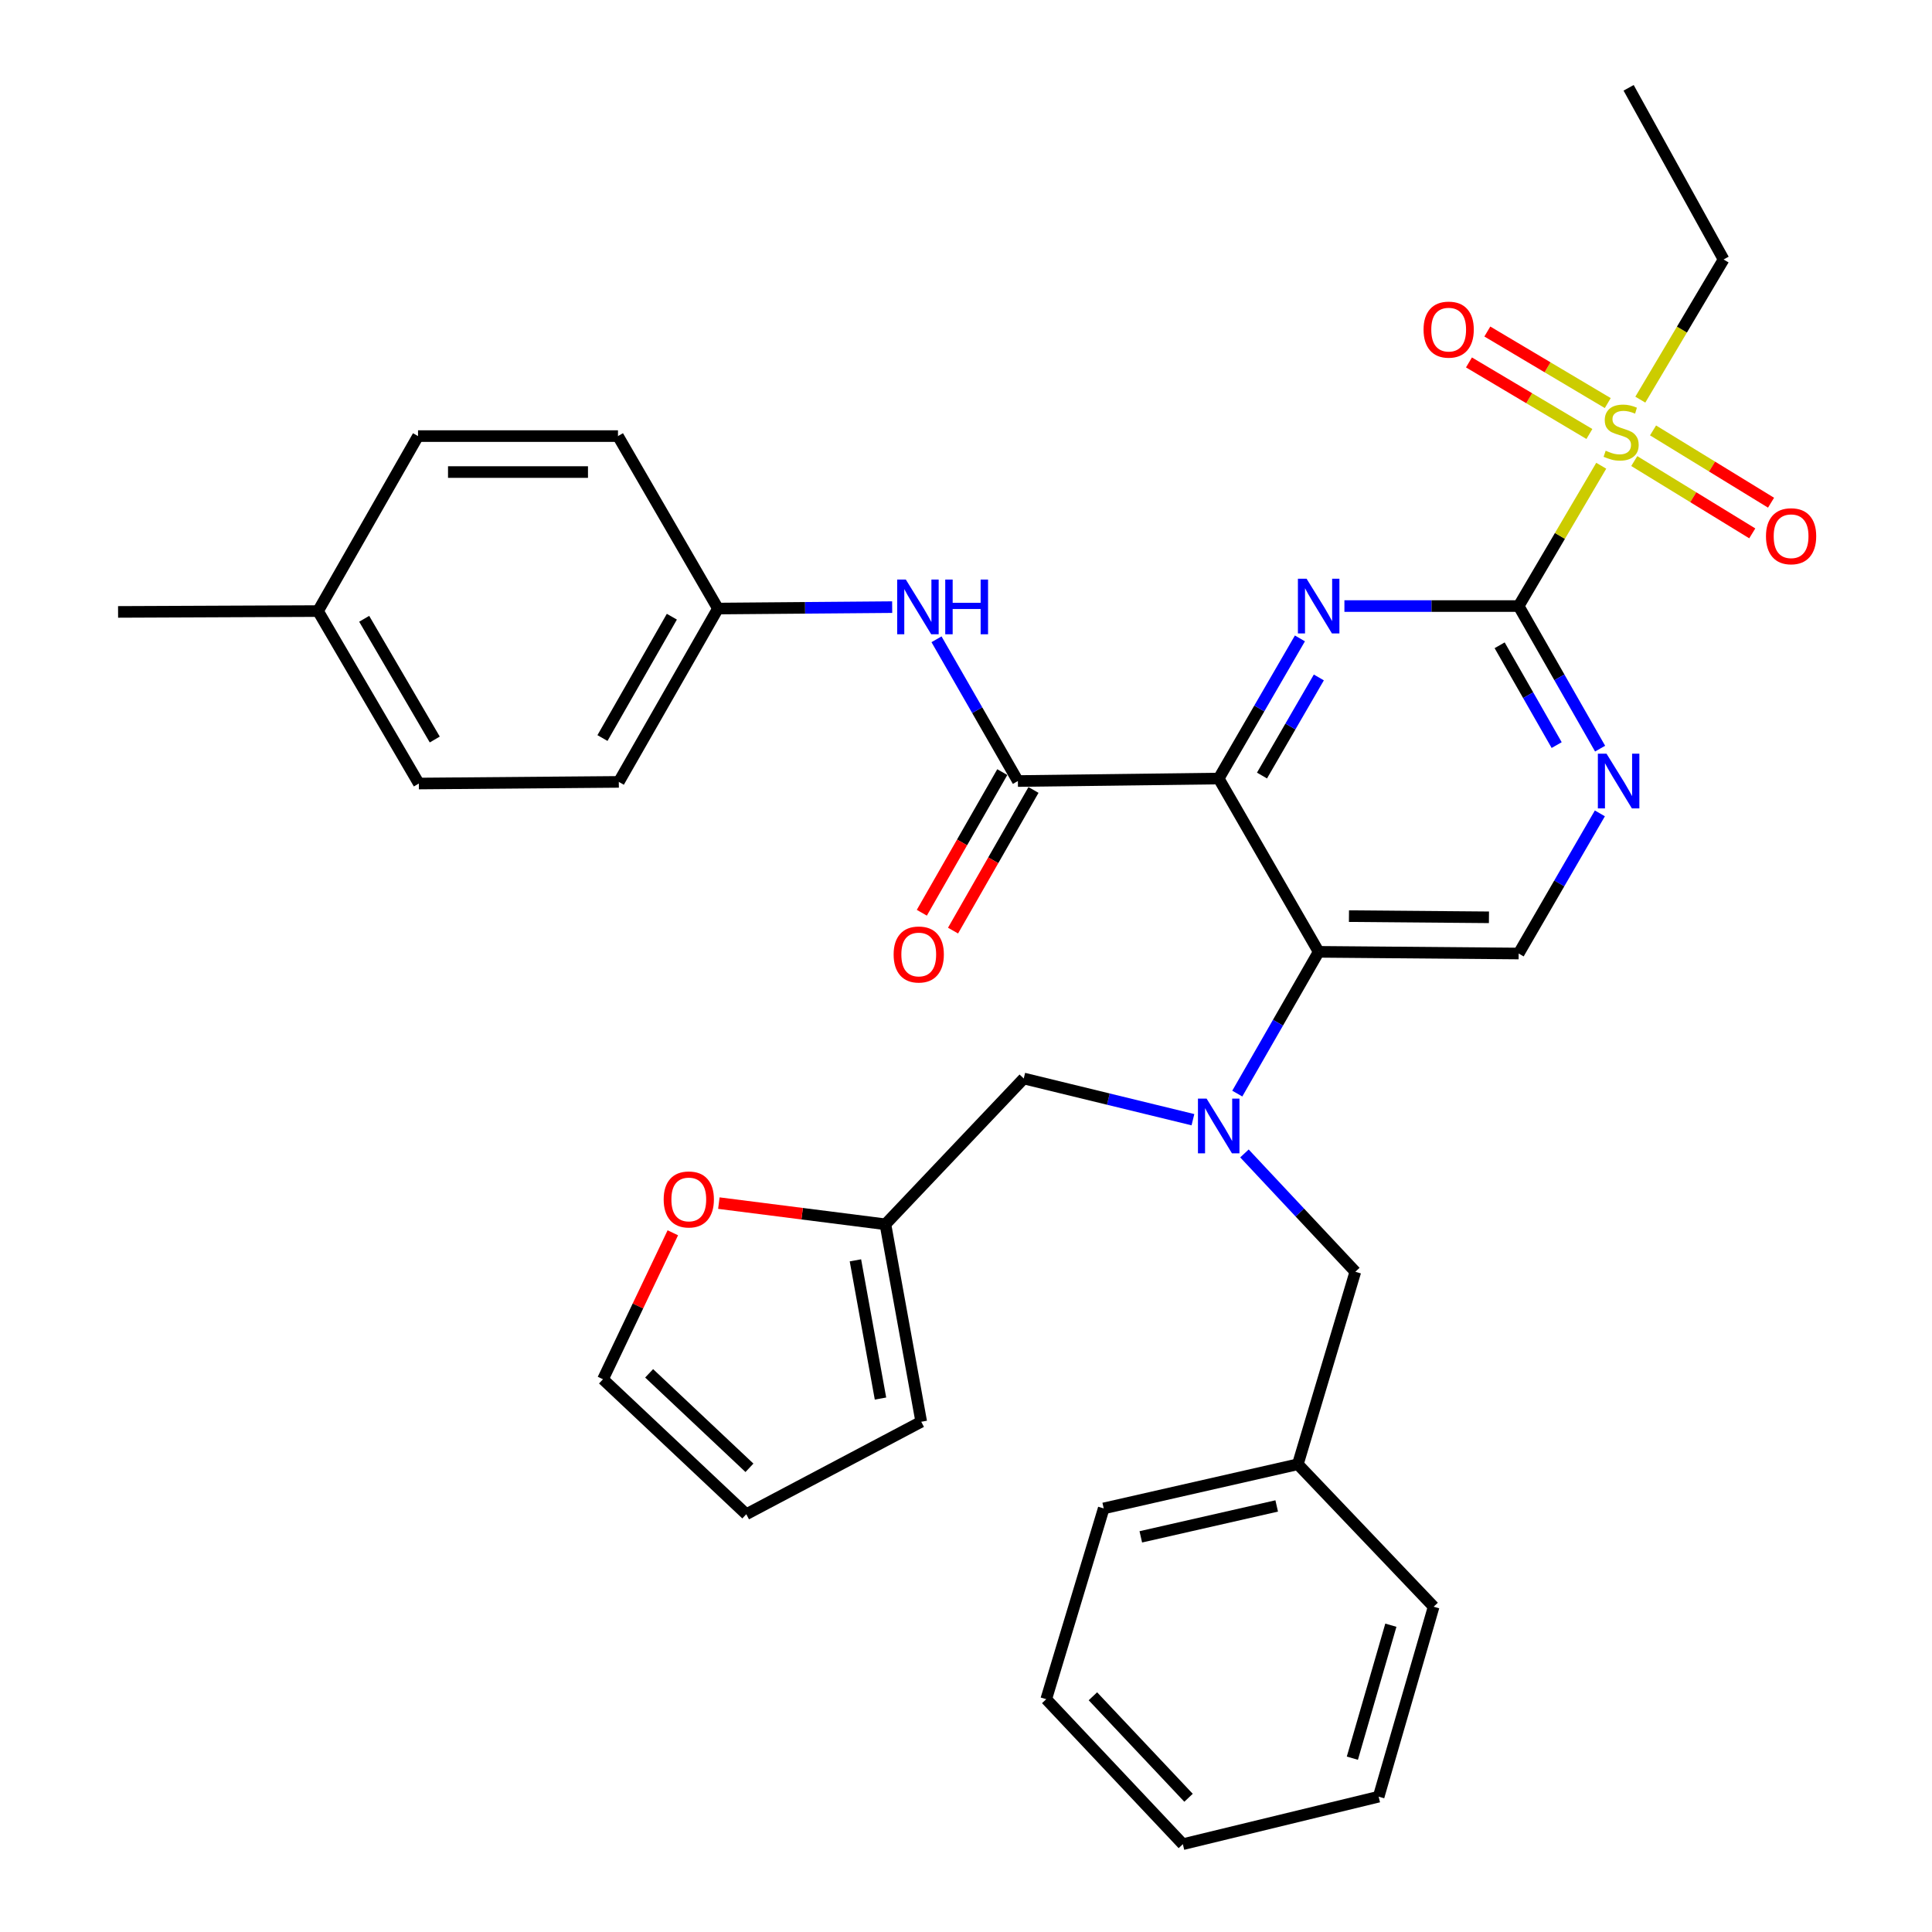 <?xml version='1.0' encoding='iso-8859-1'?>
<svg version='1.1' baseProfile='full'
              xmlns='http://www.w3.org/2000/svg'
                      xmlns:rdkit='http://www.rdkit.org/xml'
                      xmlns:xlink='http://www.w3.org/1999/xlink'
                  xml:space='preserve'
width='1000px' height='1000px' viewBox='0 0 1000 1000'>
<!-- END OF HEADER -->
<rect style='opacity:1.0;fill:#FFFFFF;stroke:none' width='1000' height='1000' x='0' y='0'> </rect>
<path class='bond-0' d='M 630.796,402.97 L 651.816,366.702' style='fill:none;fill-rule:evenodd;stroke:#000000;stroke-width:6px;stroke-linecap:butt;stroke-linejoin:miter;stroke-opacity:1' />
<path class='bond-0' d='M 651.816,366.702 L 672.835,330.434' style='fill:none;fill-rule:evenodd;stroke:#0000FF;stroke-width:6px;stroke-linecap:butt;stroke-linejoin:miter;stroke-opacity:1' />
<path class='bond-0' d='M 653.205,401.422 L 667.918,376.035' style='fill:none;fill-rule:evenodd;stroke:#000000;stroke-width:6px;stroke-linecap:butt;stroke-linejoin:miter;stroke-opacity:1' />
<path class='bond-0' d='M 667.918,376.035 L 682.632,350.647' style='fill:none;fill-rule:evenodd;stroke:#0000FF;stroke-width:6px;stroke-linecap:butt;stroke-linejoin:miter;stroke-opacity:1' />
<path class='bond-3' d='M 630.796,402.97 L 682.537,492.669' style='fill:none;fill-rule:evenodd;stroke:#000000;stroke-width:6px;stroke-linecap:butt;stroke-linejoin:miter;stroke-opacity:1' />
<path class='bond-4' d='M 630.796,402.97 L 526.858,404.262' style='fill:none;fill-rule:evenodd;stroke:#000000;stroke-width:6px;stroke-linecap:butt;stroke-linejoin:miter;stroke-opacity:1' />
<path class='bond-1' d='M 695.865,313.694 L 740.958,313.694' style='fill:none;fill-rule:evenodd;stroke:#0000FF;stroke-width:6px;stroke-linecap:butt;stroke-linejoin:miter;stroke-opacity:1' />
<path class='bond-1' d='M 740.958,313.694 L 786.051,313.694' style='fill:none;fill-rule:evenodd;stroke:#000000;stroke-width:6px;stroke-linecap:butt;stroke-linejoin:miter;stroke-opacity:1' />
<path class='bond-2' d='M 786.051,313.694 L 807.424,277.38' style='fill:none;fill-rule:evenodd;stroke:#000000;stroke-width:6px;stroke-linecap:butt;stroke-linejoin:miter;stroke-opacity:1' />
<path class='bond-2' d='M 807.424,277.38 L 828.798,241.065' style='fill:none;fill-rule:evenodd;stroke:#CCCC00;stroke-width:6px;stroke-linecap:butt;stroke-linejoin:miter;stroke-opacity:1' />
<path class='bond-34' d='M 786.051,313.694 L 807.132,350.594' style='fill:none;fill-rule:evenodd;stroke:#000000;stroke-width:6px;stroke-linecap:butt;stroke-linejoin:miter;stroke-opacity:1' />
<path class='bond-34' d='M 807.132,350.594 L 828.212,387.494' style='fill:none;fill-rule:evenodd;stroke:#0000FF;stroke-width:6px;stroke-linecap:butt;stroke-linejoin:miter;stroke-opacity:1' />
<path class='bond-34' d='M 776.214,333.997 L 790.971,359.827' style='fill:none;fill-rule:evenodd;stroke:#000000;stroke-width:6px;stroke-linecap:butt;stroke-linejoin:miter;stroke-opacity:1' />
<path class='bond-34' d='M 790.971,359.827 L 805.728,385.657' style='fill:none;fill-rule:evenodd;stroke:#0000FF;stroke-width:6px;stroke-linecap:butt;stroke-linejoin:miter;stroke-opacity:1' />
<path class='bond-11' d='M 832.173,208.633 L 801.006,190.113' style='fill:none;fill-rule:evenodd;stroke:#CCCC00;stroke-width:6px;stroke-linecap:butt;stroke-linejoin:miter;stroke-opacity:1' />
<path class='bond-11' d='M 801.006,190.113 L 769.84,171.593' style='fill:none;fill-rule:evenodd;stroke:#FF0000;stroke-width:6px;stroke-linecap:butt;stroke-linejoin:miter;stroke-opacity:1' />
<path class='bond-11' d='M 822.665,224.633 L 791.498,206.113' style='fill:none;fill-rule:evenodd;stroke:#CCCC00;stroke-width:6px;stroke-linecap:butt;stroke-linejoin:miter;stroke-opacity:1' />
<path class='bond-11' d='M 791.498,206.113 L 760.332,187.593' style='fill:none;fill-rule:evenodd;stroke:#FF0000;stroke-width:6px;stroke-linecap:butt;stroke-linejoin:miter;stroke-opacity:1' />
<path class='bond-12' d='M 845.892,238.65 L 876.43,257.361' style='fill:none;fill-rule:evenodd;stroke:#CCCC00;stroke-width:6px;stroke-linecap:butt;stroke-linejoin:miter;stroke-opacity:1' />
<path class='bond-12' d='M 876.43,257.361 L 906.968,276.072' style='fill:none;fill-rule:evenodd;stroke:#FF0000;stroke-width:6px;stroke-linecap:butt;stroke-linejoin:miter;stroke-opacity:1' />
<path class='bond-12' d='M 855.616,222.78 L 886.154,241.491' style='fill:none;fill-rule:evenodd;stroke:#CCCC00;stroke-width:6px;stroke-linecap:butt;stroke-linejoin:miter;stroke-opacity:1' />
<path class='bond-12' d='M 886.154,241.491 L 916.692,260.202' style='fill:none;fill-rule:evenodd;stroke:#FF0000;stroke-width:6px;stroke-linecap:butt;stroke-linejoin:miter;stroke-opacity:1' />
<path class='bond-20' d='M 849.026,206.855 L 870.577,170.581' style='fill:none;fill-rule:evenodd;stroke:#CCCC00;stroke-width:6px;stroke-linecap:butt;stroke-linejoin:miter;stroke-opacity:1' />
<path class='bond-20' d='M 870.577,170.581 L 892.128,134.306' style='fill:none;fill-rule:evenodd;stroke:#000000;stroke-width:6px;stroke-linecap:butt;stroke-linejoin:miter;stroke-opacity:1' />
<path class='bond-5' d='M 682.537,492.669 L 661.476,529.357' style='fill:none;fill-rule:evenodd;stroke:#000000;stroke-width:6px;stroke-linecap:butt;stroke-linejoin:miter;stroke-opacity:1' />
<path class='bond-5' d='M 661.476,529.357 L 640.416,566.044' style='fill:none;fill-rule:evenodd;stroke:#0000FF;stroke-width:6px;stroke-linecap:butt;stroke-linejoin:miter;stroke-opacity:1' />
<path class='bond-7' d='M 682.537,492.669 L 786.051,493.538' style='fill:none;fill-rule:evenodd;stroke:#000000;stroke-width:6px;stroke-linecap:butt;stroke-linejoin:miter;stroke-opacity:1' />
<path class='bond-7' d='M 698.22,474.188 L 770.68,474.796' style='fill:none;fill-rule:evenodd;stroke:#000000;stroke-width:6px;stroke-linecap:butt;stroke-linejoin:miter;stroke-opacity:1' />
<path class='bond-8' d='M 526.858,404.262 L 505.798,367.58' style='fill:none;fill-rule:evenodd;stroke:#000000;stroke-width:6px;stroke-linecap:butt;stroke-linejoin:miter;stroke-opacity:1' />
<path class='bond-8' d='M 505.798,367.58 L 484.738,330.897' style='fill:none;fill-rule:evenodd;stroke:#0000FF;stroke-width:6px;stroke-linecap:butt;stroke-linejoin:miter;stroke-opacity:1' />
<path class='bond-15' d='M 518.781,399.641 L 497.957,436.039' style='fill:none;fill-rule:evenodd;stroke:#000000;stroke-width:6px;stroke-linecap:butt;stroke-linejoin:miter;stroke-opacity:1' />
<path class='bond-15' d='M 497.957,436.039 L 477.134,472.437' style='fill:none;fill-rule:evenodd;stroke:#FF0000;stroke-width:6px;stroke-linecap:butt;stroke-linejoin:miter;stroke-opacity:1' />
<path class='bond-15' d='M 534.936,408.883 L 514.112,445.281' style='fill:none;fill-rule:evenodd;stroke:#000000;stroke-width:6px;stroke-linecap:butt;stroke-linejoin:miter;stroke-opacity:1' />
<path class='bond-15' d='M 514.112,445.281 L 493.289,481.679' style='fill:none;fill-rule:evenodd;stroke:#FF0000;stroke-width:6px;stroke-linecap:butt;stroke-linejoin:miter;stroke-opacity:1' />
<path class='bond-10' d='M 617.459,579.554 L 573.674,568.889' style='fill:none;fill-rule:evenodd;stroke:#0000FF;stroke-width:6px;stroke-linecap:butt;stroke-linejoin:miter;stroke-opacity:1' />
<path class='bond-10' d='M 573.674,568.889 L 529.888,558.224' style='fill:none;fill-rule:evenodd;stroke:#000000;stroke-width:6px;stroke-linecap:butt;stroke-linejoin:miter;stroke-opacity:1' />
<path class='bond-13' d='M 644.121,597.02 L 672.821,627.642' style='fill:none;fill-rule:evenodd;stroke:#0000FF;stroke-width:6px;stroke-linecap:butt;stroke-linejoin:miter;stroke-opacity:1' />
<path class='bond-13' d='M 672.821,627.642 L 701.521,658.264' style='fill:none;fill-rule:evenodd;stroke:#000000;stroke-width:6px;stroke-linecap:butt;stroke-linejoin:miter;stroke-opacity:1' />
<path class='bond-6' d='M 828.09,421.002 L 807.07,457.27' style='fill:none;fill-rule:evenodd;stroke:#0000FF;stroke-width:6px;stroke-linecap:butt;stroke-linejoin:miter;stroke-opacity:1' />
<path class='bond-6' d='M 807.07,457.27 L 786.051,493.538' style='fill:none;fill-rule:evenodd;stroke:#000000;stroke-width:6px;stroke-linecap:butt;stroke-linejoin:miter;stroke-opacity:1' />
<path class='bond-19' d='M 461.789,314.248 L 416.696,314.617' style='fill:none;fill-rule:evenodd;stroke:#0000FF;stroke-width:6px;stroke-linecap:butt;stroke-linejoin:miter;stroke-opacity:1' />
<path class='bond-19' d='M 416.696,314.617 L 371.604,314.987' style='fill:none;fill-rule:evenodd;stroke:#000000;stroke-width:6px;stroke-linecap:butt;stroke-linejoin:miter;stroke-opacity:1' />
<path class='bond-9' d='M 458.294,633.696 L 529.888,558.224' style='fill:none;fill-rule:evenodd;stroke:#000000;stroke-width:6px;stroke-linecap:butt;stroke-linejoin:miter;stroke-opacity:1' />
<path class='bond-14' d='M 458.294,633.696 L 415.188,628.213' style='fill:none;fill-rule:evenodd;stroke:#000000;stroke-width:6px;stroke-linecap:butt;stroke-linejoin:miter;stroke-opacity:1' />
<path class='bond-14' d='M 415.188,628.213 L 372.082,622.73' style='fill:none;fill-rule:evenodd;stroke:#FF0000;stroke-width:6px;stroke-linecap:butt;stroke-linejoin:miter;stroke-opacity:1' />
<path class='bond-16' d='M 458.294,633.696 L 476.833,735.896' style='fill:none;fill-rule:evenodd;stroke:#000000;stroke-width:6px;stroke-linecap:butt;stroke-linejoin:miter;stroke-opacity:1' />
<path class='bond-16' d='M 442.762,652.348 L 455.739,723.888' style='fill:none;fill-rule:evenodd;stroke:#000000;stroke-width:6px;stroke-linecap:butt;stroke-linejoin:miter;stroke-opacity:1' />
<path class='bond-21' d='M 701.521,658.264 L 671.763,757.9' style='fill:none;fill-rule:evenodd;stroke:#000000;stroke-width:6px;stroke-linecap:butt;stroke-linejoin:miter;stroke-opacity:1' />
<path class='bond-17' d='M 348.251,638.09 L 330.179,675.997' style='fill:none;fill-rule:evenodd;stroke:#FF0000;stroke-width:6px;stroke-linecap:butt;stroke-linejoin:miter;stroke-opacity:1' />
<path class='bond-17' d='M 330.179,675.997 L 312.107,713.903' style='fill:none;fill-rule:evenodd;stroke:#000000;stroke-width:6px;stroke-linecap:butt;stroke-linejoin:miter;stroke-opacity:1' />
<path class='bond-18' d='M 476.833,735.896 L 386.276,783.76' style='fill:none;fill-rule:evenodd;stroke:#000000;stroke-width:6px;stroke-linecap:butt;stroke-linejoin:miter;stroke-opacity:1' />
<path class='bond-36' d='M 312.107,713.903 L 386.276,783.76' style='fill:none;fill-rule:evenodd;stroke:#000000;stroke-width:6px;stroke-linecap:butt;stroke-linejoin:miter;stroke-opacity:1' />
<path class='bond-36' d='M 335.994,710.833 L 387.912,759.733' style='fill:none;fill-rule:evenodd;stroke:#000000;stroke-width:6px;stroke-linecap:butt;stroke-linejoin:miter;stroke-opacity:1' />
<path class='bond-23' d='M 371.604,314.987 L 319.862,225.722' style='fill:none;fill-rule:evenodd;stroke:#000000;stroke-width:6px;stroke-linecap:butt;stroke-linejoin:miter;stroke-opacity:1' />
<path class='bond-24' d='M 371.604,314.987 L 320.297,404.707' style='fill:none;fill-rule:evenodd;stroke:#000000;stroke-width:6px;stroke-linecap:butt;stroke-linejoin:miter;stroke-opacity:1' />
<path class='bond-24' d='M 347.751,319.205 L 311.836,382.009' style='fill:none;fill-rule:evenodd;stroke:#000000;stroke-width:6px;stroke-linecap:butt;stroke-linejoin:miter;stroke-opacity:1' />
<path class='bond-30' d='M 892.128,134.306 L 842.972,45.455' style='fill:none;fill-rule:evenodd;stroke:#000000;stroke-width:6px;stroke-linecap:butt;stroke-linejoin:miter;stroke-opacity:1' />
<path class='bond-28' d='M 671.763,757.9 L 571.279,780.751' style='fill:none;fill-rule:evenodd;stroke:#000000;stroke-width:6px;stroke-linecap:butt;stroke-linejoin:miter;stroke-opacity:1' />
<path class='bond-28' d='M 660.817,779.476 L 590.479,795.472' style='fill:none;fill-rule:evenodd;stroke:#000000;stroke-width:6px;stroke-linecap:butt;stroke-linejoin:miter;stroke-opacity:1' />
<path class='bond-29' d='M 671.763,757.9 L 742.054,831.634' style='fill:none;fill-rule:evenodd;stroke:#000000;stroke-width:6px;stroke-linecap:butt;stroke-linejoin:miter;stroke-opacity:1' />
<path class='bond-22' d='M 164.607,316.29 L 216.793,405.555' style='fill:none;fill-rule:evenodd;stroke:#000000;stroke-width:6px;stroke-linecap:butt;stroke-linejoin:miter;stroke-opacity:1' />
<path class='bond-22' d='M 188.503,320.286 L 225.033,382.771' style='fill:none;fill-rule:evenodd;stroke:#000000;stroke-width:6px;stroke-linecap:butt;stroke-linejoin:miter;stroke-opacity:1' />
<path class='bond-27' d='M 164.607,316.29 L 61.115,316.724' style='fill:none;fill-rule:evenodd;stroke:#000000;stroke-width:6px;stroke-linecap:butt;stroke-linejoin:miter;stroke-opacity:1' />
<path class='bond-35' d='M 164.607,316.29 L 216.369,225.722' style='fill:none;fill-rule:evenodd;stroke:#000000;stroke-width:6px;stroke-linecap:butt;stroke-linejoin:miter;stroke-opacity:1' />
<path class='bond-26' d='M 319.862,225.722 L 216.369,225.722' style='fill:none;fill-rule:evenodd;stroke:#000000;stroke-width:6px;stroke-linecap:butt;stroke-linejoin:miter;stroke-opacity:1' />
<path class='bond-26' d='M 304.338,244.334 L 231.893,244.334' style='fill:none;fill-rule:evenodd;stroke:#000000;stroke-width:6px;stroke-linecap:butt;stroke-linejoin:miter;stroke-opacity:1' />
<path class='bond-25' d='M 320.297,404.707 L 216.793,405.555' style='fill:none;fill-rule:evenodd;stroke:#000000;stroke-width:6px;stroke-linecap:butt;stroke-linejoin:miter;stroke-opacity:1' />
<path class='bond-31' d='M 571.279,780.751 L 541.531,879.498' style='fill:none;fill-rule:evenodd;stroke:#000000;stroke-width:6px;stroke-linecap:butt;stroke-linejoin:miter;stroke-opacity:1' />
<path class='bond-32' d='M 742.054,831.634 L 713.588,929.957' style='fill:none;fill-rule:evenodd;stroke:#000000;stroke-width:6px;stroke-linecap:butt;stroke-linejoin:miter;stroke-opacity:1' />
<path class='bond-32' d='M 719.906,841.207 L 699.98,910.033' style='fill:none;fill-rule:evenodd;stroke:#000000;stroke-width:6px;stroke-linecap:butt;stroke-linejoin:miter;stroke-opacity:1' />
<path class='bond-37' d='M 541.531,879.498 L 612.246,954.545' style='fill:none;fill-rule:evenodd;stroke:#000000;stroke-width:6px;stroke-linecap:butt;stroke-linejoin:miter;stroke-opacity:1' />
<path class='bond-37' d='M 565.684,877.991 L 615.184,930.524' style='fill:none;fill-rule:evenodd;stroke:#000000;stroke-width:6px;stroke-linecap:butt;stroke-linejoin:miter;stroke-opacity:1' />
<path class='bond-33' d='M 713.588,929.957 L 612.246,954.545' style='fill:none;fill-rule:evenodd;stroke:#000000;stroke-width:6px;stroke-linecap:butt;stroke-linejoin:miter;stroke-opacity:1' />
<path  class='atom-1' d='M 676.277 299.534
L 685.557 314.534
Q 686.477 316.014, 687.957 318.694
Q 689.437 321.374, 689.517 321.534
L 689.517 299.534
L 693.277 299.534
L 693.277 327.854
L 689.397 327.854
L 679.437 311.454
Q 678.277 309.534, 677.037 307.334
Q 675.837 305.134, 675.477 304.454
L 675.477 327.854
L 671.797 327.854
L 671.797 299.534
L 676.277 299.534
' fill='#0000FF'/>
<path  class='atom-3' d='M 831.095 233.291
Q 831.415 233.411, 832.735 233.971
Q 834.055 234.531, 835.495 234.891
Q 836.975 235.211, 838.415 235.211
Q 841.095 235.211, 842.655 233.931
Q 844.215 232.611, 844.215 230.331
Q 844.215 228.771, 843.415 227.811
Q 842.655 226.851, 841.455 226.331
Q 840.255 225.811, 838.255 225.211
Q 835.735 224.451, 834.215 223.731
Q 832.735 223.011, 831.655 221.491
Q 830.615 219.971, 830.615 217.411
Q 830.615 213.851, 833.015 211.651
Q 835.455 209.451, 840.255 209.451
Q 843.535 209.451, 847.255 211.011
L 846.335 214.091
Q 842.935 212.691, 840.375 212.691
Q 837.615 212.691, 836.095 213.851
Q 834.575 214.971, 834.615 216.931
Q 834.615 218.451, 835.375 219.371
Q 836.175 220.291, 837.295 220.811
Q 838.455 221.331, 840.375 221.931
Q 842.935 222.731, 844.455 223.531
Q 845.975 224.331, 847.055 225.971
Q 848.175 227.571, 848.175 230.331
Q 848.175 234.251, 845.535 236.371
Q 842.935 238.451, 838.575 238.451
Q 836.055 238.451, 834.135 237.891
Q 832.255 237.371, 830.015 236.451
L 831.095 233.291
' fill='#CCCC00'/>
<path  class='atom-6' d='M 624.536 568.643
L 633.816 583.643
Q 634.736 585.123, 636.216 587.803
Q 637.696 590.483, 637.776 590.643
L 637.776 568.643
L 641.536 568.643
L 641.536 596.963
L 637.656 596.963
L 627.696 580.563
Q 626.536 578.643, 625.296 576.443
Q 624.096 574.243, 623.736 573.563
L 623.736 596.963
L 620.056 596.963
L 620.056 568.643
L 624.536 568.643
' fill='#0000FF'/>
<path  class='atom-7' d='M 831.532 390.102
L 840.812 405.102
Q 841.732 406.582, 843.212 409.262
Q 844.692 411.942, 844.772 412.102
L 844.772 390.102
L 848.532 390.102
L 848.532 418.422
L 844.652 418.422
L 834.692 402.022
Q 833.532 400.102, 832.292 397.902
Q 831.092 395.702, 830.732 395.022
L 830.732 418.422
L 827.052 418.422
L 827.052 390.102
L 831.532 390.102
' fill='#0000FF'/>
<path  class='atom-9' d='M 468.857 299.979
L 478.137 314.979
Q 479.057 316.459, 480.537 319.139
Q 482.017 321.819, 482.097 321.979
L 482.097 299.979
L 485.857 299.979
L 485.857 328.299
L 481.977 328.299
L 472.017 311.899
Q 470.857 309.979, 469.617 307.779
Q 468.417 305.579, 468.057 304.899
L 468.057 328.299
L 464.377 328.299
L 464.377 299.979
L 468.857 299.979
' fill='#0000FF'/>
<path  class='atom-9' d='M 489.257 299.979
L 493.097 299.979
L 493.097 312.019
L 507.577 312.019
L 507.577 299.979
L 511.417 299.979
L 511.417 328.299
L 507.577 328.299
L 507.577 315.219
L 493.097 315.219
L 493.097 328.299
L 489.257 328.299
L 489.257 299.979
' fill='#0000FF'/>
<path  class='atom-12' d='M 736.83 170.607
Q 736.83 163.807, 740.19 160.007
Q 743.55 156.207, 749.83 156.207
Q 756.11 156.207, 759.47 160.007
Q 762.83 163.807, 762.83 170.607
Q 762.83 177.487, 759.43 181.407
Q 756.03 185.287, 749.83 185.287
Q 743.59 185.287, 740.19 181.407
Q 736.83 177.527, 736.83 170.607
M 749.83 182.087
Q 754.15 182.087, 756.47 179.207
Q 758.83 176.287, 758.83 170.607
Q 758.83 165.047, 756.47 162.247
Q 754.15 159.407, 749.83 159.407
Q 745.51 159.407, 743.15 162.207
Q 740.83 165.007, 740.83 170.607
Q 740.83 176.327, 743.15 179.207
Q 745.51 182.087, 749.83 182.087
' fill='#FF0000'/>
<path  class='atom-13' d='M 914.067 277.553
Q 914.067 270.753, 917.427 266.953
Q 920.787 263.153, 927.067 263.153
Q 933.347 263.153, 936.707 266.953
Q 940.067 270.753, 940.067 277.553
Q 940.067 284.433, 936.667 288.353
Q 933.267 292.233, 927.067 292.233
Q 920.827 292.233, 917.427 288.353
Q 914.067 284.473, 914.067 277.553
M 927.067 289.033
Q 931.387 289.033, 933.707 286.153
Q 936.067 283.233, 936.067 277.553
Q 936.067 271.993, 933.707 269.193
Q 931.387 266.353, 927.067 266.353
Q 922.747 266.353, 920.387 269.153
Q 918.067 271.953, 918.067 277.553
Q 918.067 283.273, 920.387 286.153
Q 922.747 289.033, 927.067 289.033
' fill='#FF0000'/>
<path  class='atom-15' d='M 343.517 620.83
Q 343.517 614.03, 346.877 610.23
Q 350.237 606.43, 356.517 606.43
Q 362.797 606.43, 366.157 610.23
Q 369.517 614.03, 369.517 620.83
Q 369.517 627.71, 366.117 631.63
Q 362.717 635.51, 356.517 635.51
Q 350.277 635.51, 346.877 631.63
Q 343.517 627.75, 343.517 620.83
M 356.517 632.31
Q 360.837 632.31, 363.157 629.43
Q 365.517 626.51, 365.517 620.83
Q 365.517 615.27, 363.157 612.47
Q 360.837 609.63, 356.517 609.63
Q 352.197 609.63, 349.837 612.43
Q 347.517 615.23, 347.517 620.83
Q 347.517 626.55, 349.837 629.43
Q 352.197 632.31, 356.517 632.31
' fill='#FF0000'/>
<path  class='atom-16' d='M 462.541 494.041
Q 462.541 487.241, 465.901 483.441
Q 469.261 479.641, 475.541 479.641
Q 481.821 479.641, 485.181 483.441
Q 488.541 487.241, 488.541 494.041
Q 488.541 500.921, 485.141 504.841
Q 481.741 508.721, 475.541 508.721
Q 469.301 508.721, 465.901 504.841
Q 462.541 500.961, 462.541 494.041
M 475.541 505.521
Q 479.861 505.521, 482.181 502.641
Q 484.541 499.721, 484.541 494.041
Q 484.541 488.481, 482.181 485.681
Q 479.861 482.841, 475.541 482.841
Q 471.221 482.841, 468.861 485.641
Q 466.541 488.441, 466.541 494.041
Q 466.541 499.761, 468.861 502.641
Q 471.221 505.521, 475.541 505.521
' fill='#FF0000'/>
</svg>

